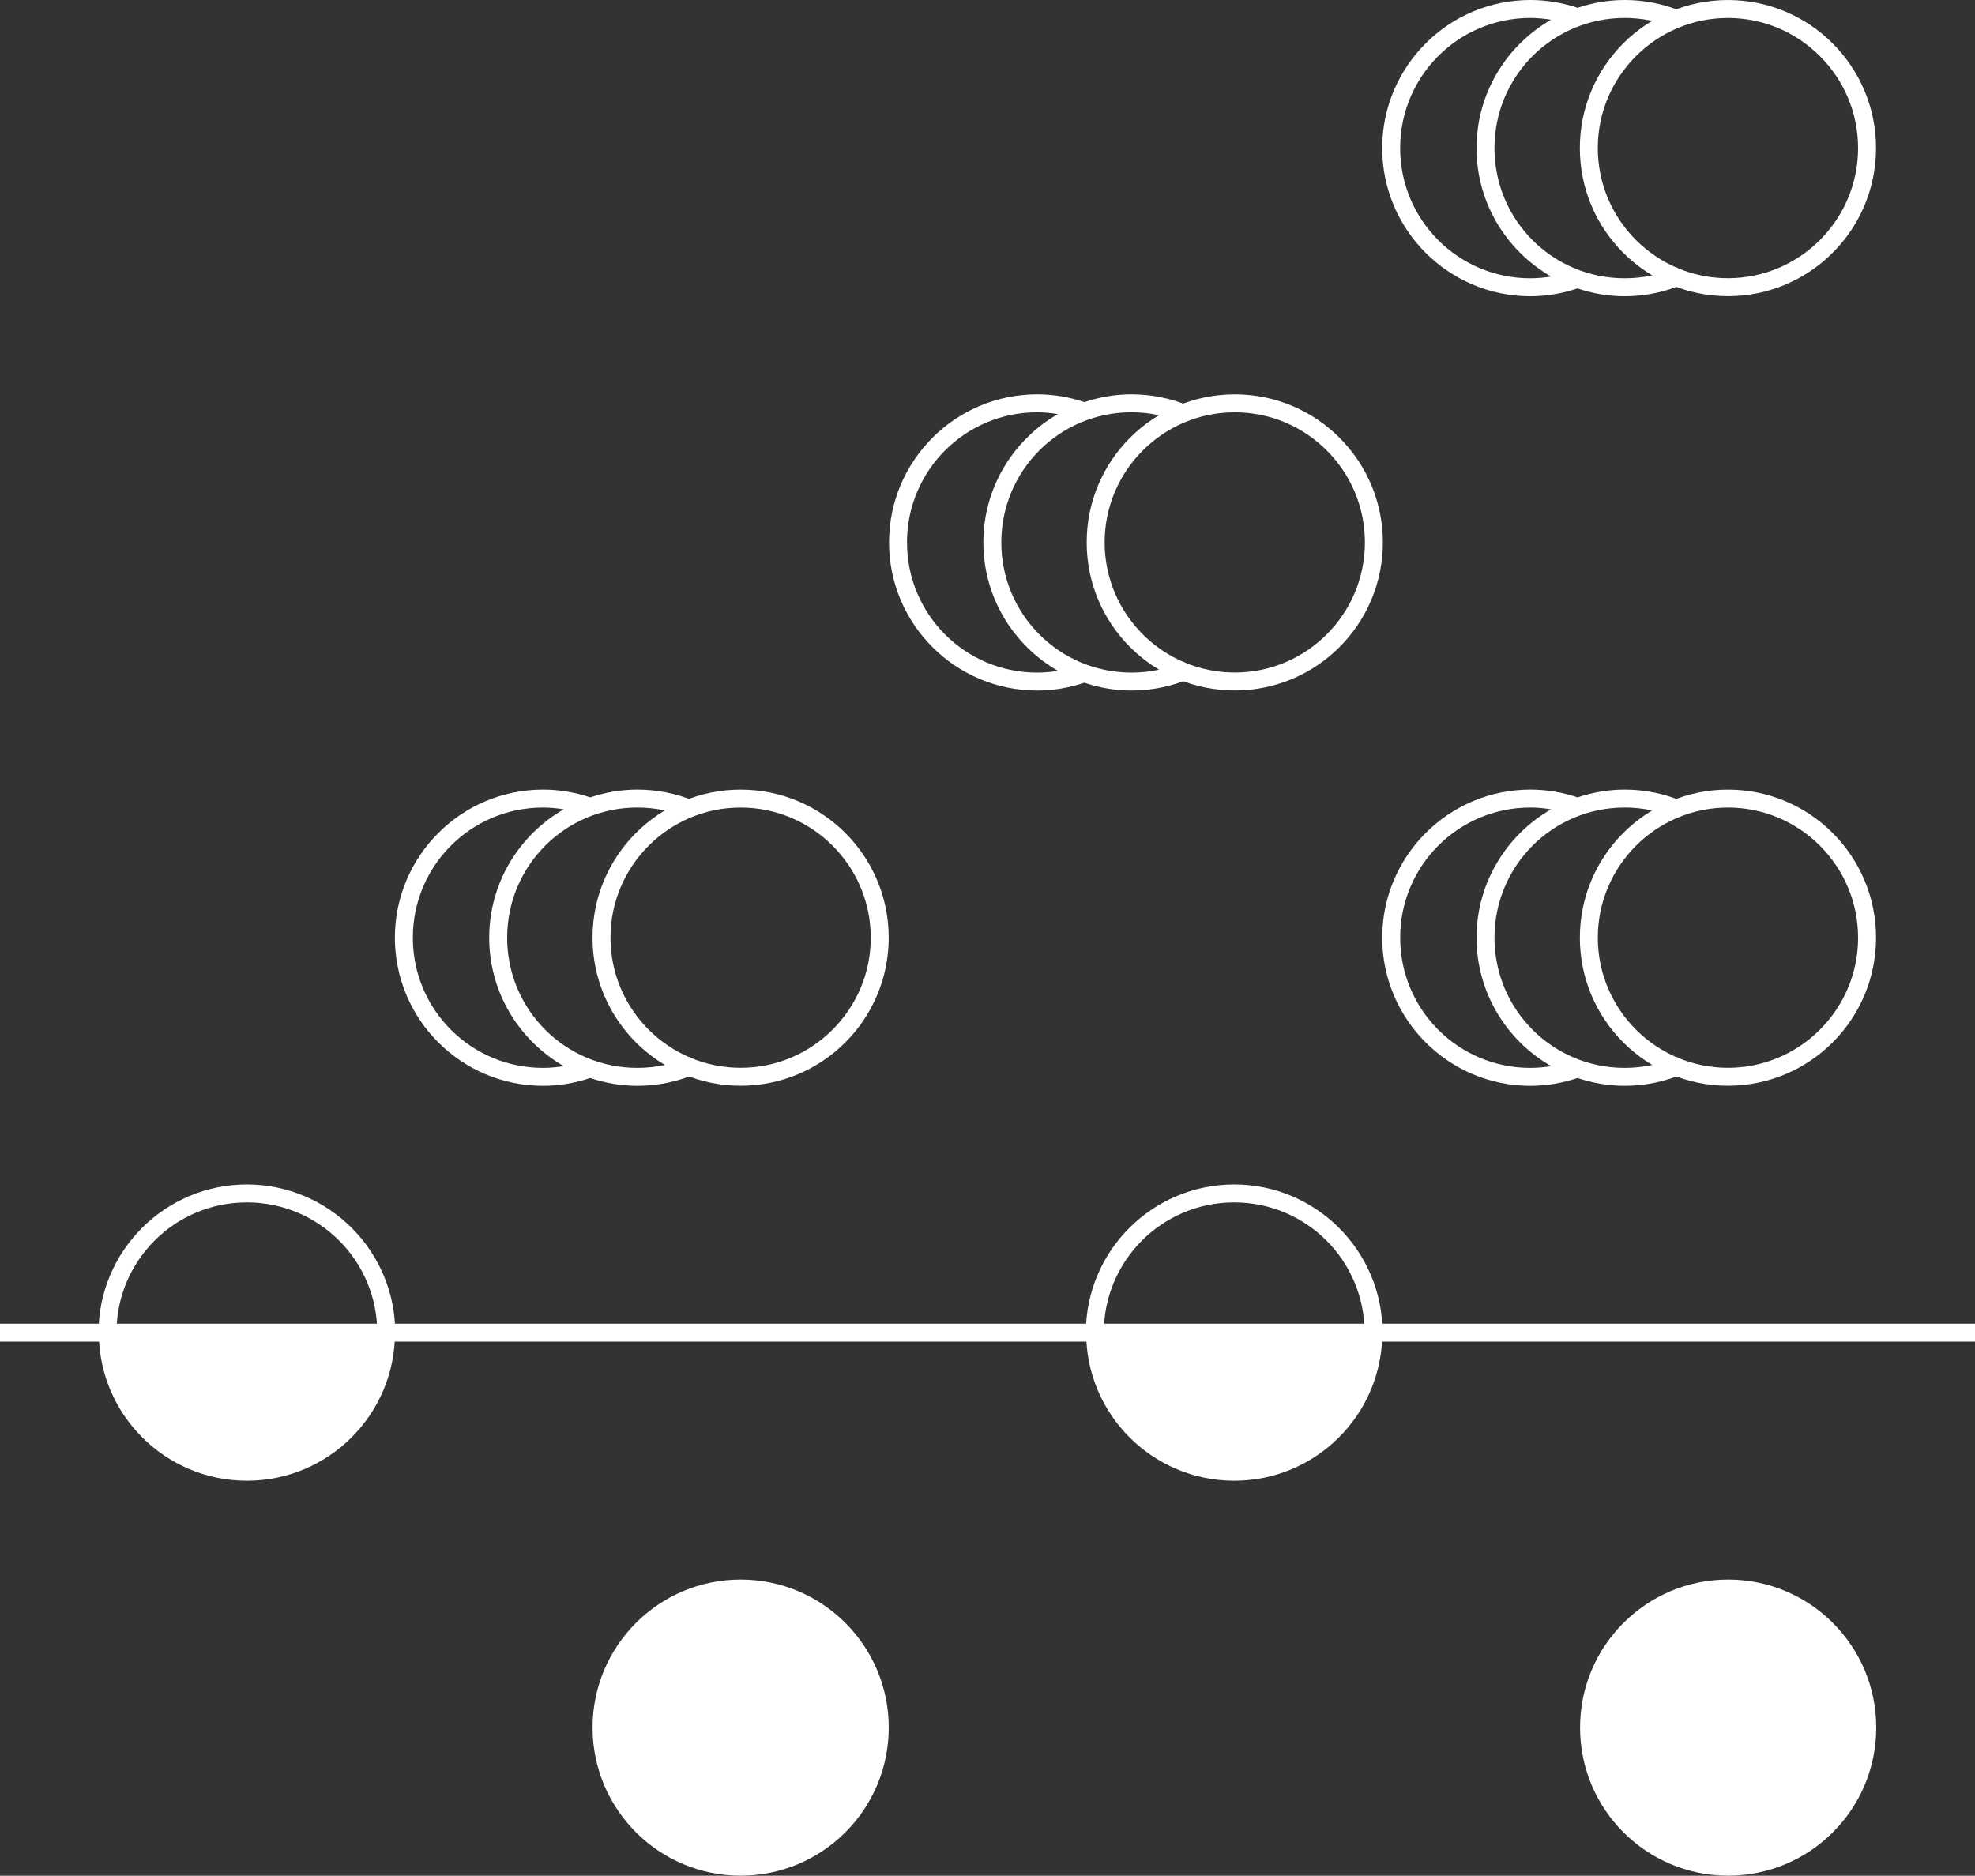 <?xml version="1.0" encoding="UTF-8" standalone="no"?>
<!-- Created with Inkscape (http://www.inkscape.org/) -->

<svg
   version="1.1"
   id="svg1"
   width="1302.4"
   height="1237.091"
   viewBox="0 0 1302.4 1237.091"
   xmlns="http://www.w3.org/2000/svg"
   xmlns:svg="http://www.w3.org/2000/svg">
  <rect x="0" y="0" width="1302.4" height="1237.091" fill="#333333" stroke="none"/>
  <defs
     id="defs1">
    <clipPath
       clipPathUnits="userSpaceOnUse"
       id="clipPath41">
      <path
         d="M 0,0 H 1920 V 1080 H 0 Z"
         transform="translate(-1303.56,-149.351)"
         id="path41" />
    </clipPath>
    <clipPath
       clipPathUnits="userSpaceOnUse"
       id="clipPath43">
      <path
         d="M 0,0 H 1920 V 1080 H 0 Z"
         transform="translate(-1791.96,-149.351)"
         id="path43" />
    </clipPath>
    <clipPath
       clipPathUnits="userSpaceOnUse"
       id="clipPath45">
      <path
         d="M 0,0 H 1920 V 1080 H 0 Z"
         transform="translate(-1155.736,-604.901)"
         id="path45" />
    </clipPath>
    <clipPath
       clipPathUnits="userSpaceOnUse"
       id="clipPath47">
      <path
         d="M 0,0 H 1920 V 1080 H 0 Z"
         transform="translate(-1230.3,-604.451)"
         id="path47" />
    </clipPath>
    <clipPath
       clipPathUnits="userSpaceOnUse"
       id="clipPath49">
      <path
         d="M 0,0 H 1920 V 1080 H 0 Z"
         transform="translate(-1055.035,-344.654)"
         id="path49" />
    </clipPath>
    <clipPath
       clipPathUnits="userSpaceOnUse"
       id="clipPath51">
      <path
         d="M 0,0 H 1920 V 1080 H 0 Z"
         transform="translate(-1059.36,-344.711)"
         id="path51" />
    </clipPath>
    <clipPath
       clipPathUnits="userSpaceOnUse"
       id="clipPath53">
      <path
         d="M 0,0 H 1920 V 1080 H 0 Z"
         transform="translate(-1543.353,-344.654)"
         id="path53" />
    </clipPath>
    <clipPath
       clipPathUnits="userSpaceOnUse"
       id="clipPath55">
      <path
         d="M 0,0 H 1920 V 1080 H 0 Z"
         transform="translate(-1547.678,-344.711)"
         id="path55" />
    </clipPath>
    <clipPath
       clipPathUnits="userSpaceOnUse"
       id="clipPath57">
      <path
         d="M 0,0 H 1920 V 1080 H 0 Z"
         transform="translate(-1644.053,-604.901)"
         id="path57" />
    </clipPath>
    <clipPath
       clipPathUnits="userSpaceOnUse"
       id="clipPath59">
      <path
         d="M 0,0 H 1920 V 1080 H 0 Z"
         transform="translate(-1718.618,-604.451)"
         id="path59" />
    </clipPath>
    <clipPath
       clipPathUnits="userSpaceOnUse"
       id="clipPath61">
      <path
         d="M 0,0 H 1920 V 1080 H 0 Z"
         transform="translate(-1400.139,-800.424)"
         id="path61" />
    </clipPath>
    <clipPath
       clipPathUnits="userSpaceOnUse"
       id="clipPath63">
      <path
         d="M 0,0 H 1920 V 1080 H 0 Z"
         transform="translate(-1474.703,-799.974)"
         id="path63" />
    </clipPath>
    <clipPath
       clipPathUnits="userSpaceOnUse"
       id="clipPath65">
      <path
         d="M 0,0 H 1920 V 1080 H 0 Z"
         transform="translate(-1644.044,-995.474)"
         id="path65" />
    </clipPath>
    <clipPath
       clipPathUnits="userSpaceOnUse"
       id="clipPath67">
      <path
         d="M 0,0 H 1920 V 1080 H 0 Z"
         transform="translate(-1718.609,-995.024)"
         id="path67" />
    </clipPath>
  </defs>
  <g
     id="g36"
     transform="translate(-3732,-101.454)">
    <g
       id="g1">
      <path
         id="path40"
         d="m 0,0 c 0,40.46 -32.799,73.26 -73.26,73.26 -40.46,0 -73.26,-32.8 -73.26,-73.26 0,-40.46 32.8,-73.26 73.26,-73.26 C -32.799,-73.26 0,-40.46 0,0"
         style="fill:#ffffff"
         transform="matrix(1.333,0,0,-1.333,4318.08,1240.865)"
         clip-path="url(#clipPath41)" />
      <path
         id="path42"
         d="m 0,0 c 0,40.46 -32.8,73.26 -73.26,73.26 -40.46,0 -73.26,-32.8 -73.26,-73.26 0,-40.46 32.8,-73.26 73.26,-73.26 C -32.8,-73.26 0,-40.46 0,0"
         style="fill:#ffffff"
         transform="matrix(1.333,0,0,-1.333,4969.28,1240.865)"
         clip-path="url(#clipPath43)" />
      <path
         style="color:#000000;fill:#ffffff;stroke-width:1.333;stroke-miterlimit:10;-inkscape-stroke:none"
         d="m 4090.098,817.592 c -53.882,0 -97.69,-43.807 -97.69,-97.688 0,-53.881 43.808,-97.688 97.69,-97.688 10.889,0 21.356,1.84 31.154,5.138 9.765,-3.283 20.18,-5.138 31.039,-5.138 13.166,0 25.753,2.614 37.232,7.349 l -4.516,10.945 c -10.079,-4.158 -21.114,-6.453 -32.716,-6.453 -47.482,0 -85.846,38.364 -85.846,85.846 0,47.482 38.364,85.846 85.846,85.846 12.334,0 24.027,-2.592 34.612,-7.26 l 4.779,10.833 c -12.053,5.316 -25.394,8.268 -39.391,8.268 -10.88,0 -21.313,-1.864 -31.094,-5.159 -9.786,3.289 -20.225,5.159 -31.099,5.159 z m 0,-11.841 c 4.676,0 9.237,-0.439 13.703,-1.156 -29.349,-16.867 -49.195,-48.466 -49.195,-84.69 0,-36.208 19.828,-67.797 49.156,-84.669 -4.456,-0.714 -8.999,-1.177 -13.664,-1.177 -47.483,0 -85.849,38.364 -85.849,85.846 0,47.482 38.366,85.846 85.849,85.846 z"
         id="path44" />
      <path
         id="path46"
         d="m 0,0 c 35.499,0 64.38,-28.881 64.38,-64.38 0,-35.499 -28.881,-64.38 -64.38,-64.38 -35.499,0 -64.38,28.881 -64.38,64.38 C -64.38,-28.881 -35.499,0 0,0 m 0,8.88 c -40.46,0 -73.26,-32.799 -73.26,-73.26 0,-40.46 32.8,-73.26 73.26,-73.26 40.461,0 73.26,32.8 73.26,73.26 C 73.26,-23.919 40.461,8.88 0,8.88"
         style="fill:#ffffff"
         transform="matrix(1.333,0,0,-1.333,4220.4,634.065)"
         clip-path="url(#clipPath47)" />
      <path
         style="color:#000000;fill:#ffffff;stroke-width:1.333;stroke-miterlimit:10;-inkscape-stroke:none"
         d="m 3796.966,980.462 c 0,-53.962 43.871,-97.833 97.833,-97.833 53.962,0 97.833,43.871 97.833,97.833 h -11.839 c 0,-47.563 -38.431,-85.992 -85.995,-85.992 -47.563,0 -85.992,38.429 -85.992,85.992 z"
         id="path48" />
      <path
         id="path50"
         d="m 0,0 c 0,-40.46 -32.8,-73.26 -73.26,-73.26 -40.46,0 -73.26,32.8 -73.26,73.26 0,0 146.784,0.264 146.52,0"
         style="fill:#ffffff"
         transform="matrix(1.333,0,0,-1.333,3992.48,980.385)"
         clip-path="url(#clipPath51)" />
      <path
         style="color:#000000;fill:#ffffff;stroke-width:1.333;stroke-miterlimit:10;-inkscape-stroke:none"
         d="m 4448.056,980.462 c 0,-53.962 43.871,-97.833 97.833,-97.833 53.962,0 97.833,43.871 97.833,97.833 h -11.839 c 0,-47.563 -38.431,-85.992 -85.995,-85.992 -47.563,0 -85.992,38.429 -85.992,85.992 z"
         id="path52" />
      <path
         id="path54"
         d="m 0,0 c 0,-40.46 -32.8,-73.26 -73.26,-73.26 -40.46,0 -73.26,32.8 -73.26,73.26 0,0 146.784,0.264 146.52,0"
         style="fill:#ffffff"
         transform="matrix(1.333,0,0,-1.333,4643.57,980.385)"
         clip-path="url(#clipPath55)" />
      <path
         style="color:#000000;fill:#ffffff;stroke-width:1.333;stroke-miterlimit:10;-inkscape-stroke:none"
         d="m 4741.188,817.592 c -53.881,0 -97.69,-43.807 -97.69,-97.688 0,-53.881 43.809,-97.688 97.69,-97.688 10.889,0 21.356,1.84 31.154,5.138 9.765,-3.283 20.18,-5.138 31.039,-5.138 13.166,0 25.753,2.614 37.232,7.349 l -4.516,10.945 c -10.079,-4.158 -21.114,-6.453 -32.716,-6.453 -47.482,0 -85.846,38.364 -85.846,85.846 0,47.482 38.364,85.846 85.846,85.846 12.333,0 24.026,-2.592 34.609,-7.26 l 4.779,10.833 c -12.052,5.316 -25.393,8.268 -39.388,8.268 -10.88,0 -21.313,-1.864 -31.094,-5.159 -9.786,3.289 -20.225,5.159 -31.099,5.159 z m 0,-11.841 c 4.676,0 9.237,-0.439 13.703,-1.156 -29.349,-16.867 -49.195,-48.466 -49.195,-84.69 0,-36.208 19.828,-67.797 49.156,-84.669 -4.456,-0.714 -8.999,-1.177 -13.664,-1.177 -47.482,0 -85.849,38.365 -85.849,85.846 0,47.482 38.367,85.846 85.849,85.846 z"
         id="path56" />
      <path
         id="path58"
         d="m 0,0 c 35.499,0 64.38,-28.881 64.38,-64.38 0,-35.499 -28.881,-64.38 -64.38,-64.38 -35.499,0 -64.38,28.881 -64.38,64.38 C -64.38,-28.881 -35.499,0 0,0 m 0,8.88 c -40.46,0 -73.26,-32.799 -73.26,-73.26 0,-40.46 32.8,-73.26 73.26,-73.26 40.461,0 73.26,32.8 73.26,73.26 C 73.26,-23.919 40.461,8.88 0,8.88"
         style="fill:#ffffff"
         transform="matrix(1.333,0,0,-1.333,4871.49,634.065)"
         clip-path="url(#clipPath59)" />
      <path
         style="color:#000000;fill:#ffffff;stroke-width:1.333;stroke-miterlimit:10;-inkscape-stroke:none"
         d="m 4415.969,556.896 c -53.882,0 -97.69,-43.807 -97.69,-97.688 0,-53.881 43.808,-97.688 97.69,-97.688 10.889,0 21.356,1.84 31.154,5.138 9.765,-3.283 20.18,-5.138 31.039,-5.138 13.166,0 25.753,2.614 37.232,7.349 l -4.516,10.945 c -10.079,-4.158 -21.114,-6.453 -32.716,-6.453 -47.482,0 -85.846,38.364 -85.846,85.846 0,47.482 38.364,85.846 85.846,85.846 12.333,0 24.026,-2.592 34.609,-7.26 l 4.779,10.833 c -12.052,5.316 -25.393,8.268 -39.388,8.268 -10.88,0 -21.313,-1.864 -31.094,-5.159 -9.786,3.289 -20.224,5.159 -31.099,5.159 z m 0,-11.841 c 4.676,0 9.237,-0.439 13.703,-1.156 -29.349,-16.867 -49.195,-48.466 -49.195,-84.69 0,-36.208 19.828,-67.797 49.156,-84.669 -4.456,-0.714 -8.999,-1.177 -13.664,-1.177 -47.483,0 -85.849,38.364 -85.849,85.846 0,47.482 38.366,85.846 85.849,85.846 z"
         id="path60" />
      <path
         id="path62"
         d="m 0,0 c 35.499,0 64.38,-28.881 64.38,-64.38 0,-35.499 -28.881,-64.38 -64.38,-64.38 -35.5,0 -64.38,28.881 -64.38,64.38 C -64.38,-28.881 -35.5,0 0,0 m 0,8.88 c -40.46,0 -73.26,-32.8 -73.26,-73.26 0,-40.46 32.8,-73.26 73.26,-73.26 40.46,0 73.26,32.8 73.26,73.26 0,40.46 -32.8,73.26 -73.26,73.26"
         style="fill:#ffffff"
         transform="matrix(1.333,0,0,-1.333,4546.271,373.368)"
         clip-path="url(#clipPath63)" />
      <path
         style="color:#000000;fill:#ffffff;stroke-width:1.333;stroke-miterlimit:10;-inkscape-stroke:none"
         d="m 4741.176,296.828 c -53.881,0 -97.688,-43.807 -97.688,-97.688 0,-53.881 43.807,-97.688 97.688,-97.688 10.889,0 21.357,1.841 31.154,5.138 9.765,-3.283 20.18,-5.138 31.039,-5.138 13.166,0 25.753,2.614 37.232,7.349 l -4.516,10.945 c -10.079,-4.158 -21.114,-6.453 -32.716,-6.453 -47.482,0 -85.846,38.364 -85.846,85.846 0,47.482 38.365,85.849 85.846,85.849 12.334,0 24.029,-2.594 34.612,-7.263 l 4.779,10.833 c -12.052,5.317 -25.394,8.268 -39.391,8.268 -10.88,0 -21.313,-1.864 -31.094,-5.159 -9.786,3.289 -20.224,5.159 -31.099,5.159 z m 0,-11.839 c 4.676,0 9.237,-0.441 13.703,-1.159 -29.349,-16.867 -49.195,-48.466 -49.195,-84.69 0,-36.208 19.828,-67.797 49.156,-84.669 -4.456,-0.714 -8.999,-1.177 -13.664,-1.177 -47.482,0 -85.849,38.364 -85.849,85.846 0,47.482 38.367,85.849 85.849,85.849 z"
         id="path64" />
      <path
         id="path66"
         d="m 0,0 c 35.499,0 64.38,-28.881 64.38,-64.38 0,-35.499 -28.881,-64.38 -64.38,-64.38 -35.499,0 -64.38,28.881 -64.38,64.38 C -64.38,-28.881 -35.499,0 0,0 m 0,8.88 c -40.46,0 -73.26,-32.8 -73.26,-73.26 0,-40.46 32.8,-73.26 73.26,-73.26 40.46,0 73.26,32.8 73.26,73.26 0,40.46 -32.8,73.26 -73.26,73.26"
         style="fill:#ffffff"
         transform="matrix(1.333,0,0,-1.333,4871.479,113.301)"
         clip-path="url(#clipPath67)" />
      <path
         style="color:#000000;fill:#ffffff;stroke-width:1.333;stroke-miterlimit:10;-inkscape-stroke:none"
         d="m 3732,986.304 v -11.839 h 1302.401 v 11.839 z"
         id="path68" />
    </g>
  </g>
</svg>
